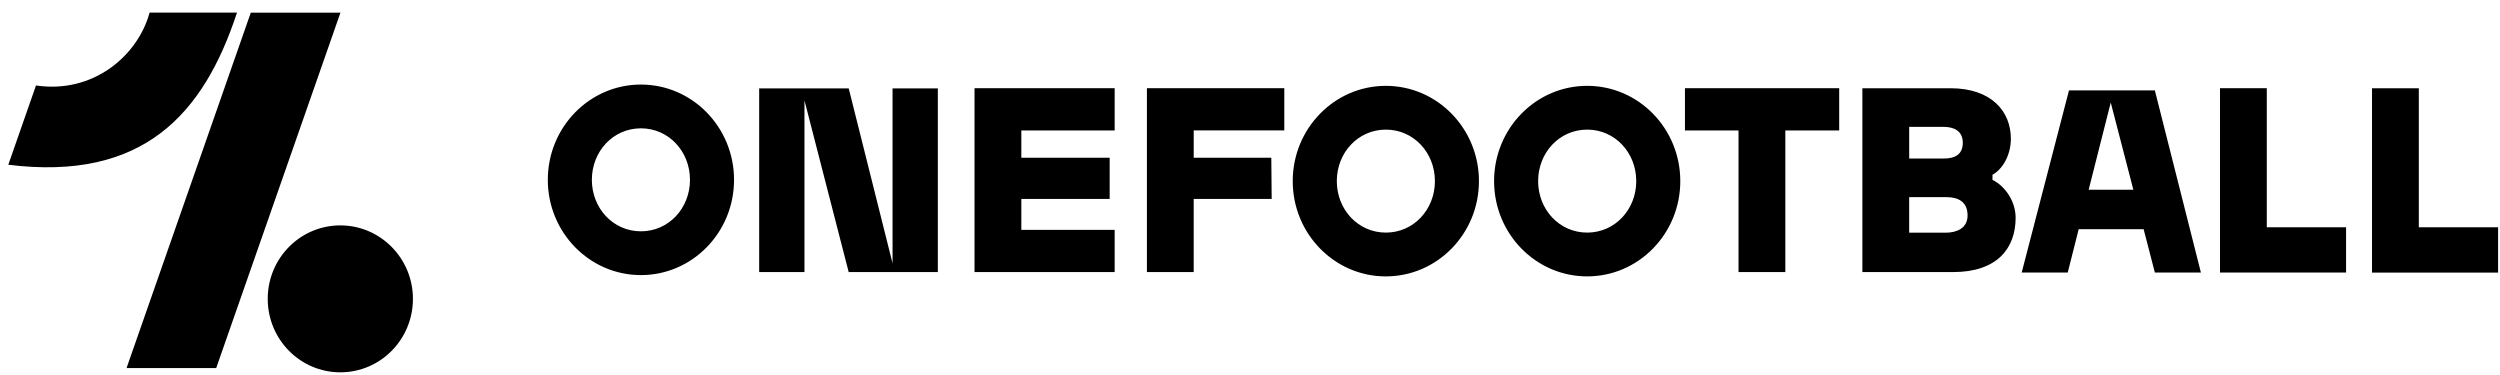 <svg xmlns="http://www.w3.org/2000/svg" width="180" height="27" fill="none" viewBox="0 0 180 27"><path fill="#000" fill-rule="evenodd" d="M46.146 19.807c3.702 0 6.705-3.07 6.705-6.86 0-3.786-3.003-6.859-6.705-6.859-3.701 0-6.704 3.073-6.704 6.86 0 3.787 3.003 6.859 6.704 6.859zm53.634.093c3.702 0 6.704-3.07 6.704-6.859 0-3.787-3.002-6.86-6.704-6.86-3.701 0-6.704 3.073-6.704 6.86 0 3.787 3.003 6.86 6.704 6.86zm-17.204-.31h3.37v-5.266h5.615l-.027-2.967h-5.587V9.39h6.523v-3.04h-9.892v13.238h-.002zM70.166 6.352h10.09v3.04h-6.72v1.965h6.36v2.967h-6.36v2.225h6.72v3.04h-10.09V6.353zm55.008 3.04h-3.858v-3.04h11.106v3.04h-3.878V19.59h-3.37V9.393zm19.951 6.285c0 2.244-1.377 3.912-4.494 3.912h-6.54V6.353h6.342c2.954 0 4.349 1.67 4.349 3.634 0 1.169-.581 2.188-1.323 2.595v.371c.798.37 1.666 1.445 1.666 2.725zm-5.144-4.265h-2.519V9.135h2.481c.726 0 1.378.278 1.378 1.148 0 .87-.616 1.13-1.34 1.13zm1.684 4.098c0-.982-.67-1.316-1.523-1.316h-2.682v2.56h2.628c.761-.002 1.577-.298 1.577-1.243v-.001zm18.175-9.158h3.369v10.01h5.708v3.261h-9.077V6.353zm14.315 10.01V6.354h-3.37v13.271h9.078v-3.26h-5.708zm-70.841-3.322c0-2.049-1.532-3.708-3.532-3.708-2.003 0-3.532 1.66-3.532 3.708s1.532 3.707 3.532 3.707 3.532-1.659 3.532-3.707zm10.964 6.86c3.701 0 6.703-3.07 6.703-6.86 0-3.787-3.002-6.86-6.703-6.86-3.702 0-6.704 3.073-6.704 6.86 0 3.787 3 6.86 6.704 6.86zm3.532-6.86c0-2.049-1.532-3.708-3.532-3.708-2.003 0-3.533 1.66-3.533 3.708s1.532 3.707 3.533 3.707c2 0 3.532-1.659 3.532-3.707zm-68.131-.094c0-2.048-1.532-3.707-3.533-3.707-2.002 0-3.532 1.66-3.532 3.707 0 2.049 1.532 3.708 3.532 3.708 2 .002 3.533-1.659 3.533-3.708zm14.584 6.006L61.108 6.366h-6.447V19.59h3.26V7.227l3.184 12.363h6.419V6.366h-3.26v12.587zM155.15 6.511l3.315 13.11h-3.315l-.809-3.12h-4.675l-.789 3.12h-3.315l3.405-13.11h6.183zm-3.177.872l1.629 6.277h-3.218l1.589-6.277zM18.057.91L9.11 26.503h6.455L24.513.91h-6.456zm11.674 20.607c0 2.923-2.339 5.29-5.228 5.29-2.888 0-5.227-2.366-5.227-5.29 0-2.923 2.339-5.289 5.227-5.289 2.88 0 5.228 2.365 5.228 5.29zM2.591 6.153c4.09.612 7.323-2.11 8.18-5.244h6.293C14.654 8.236 10.302 13.06.597 11.862l1.995-5.71z" clip-rule="evenodd"/></svg>